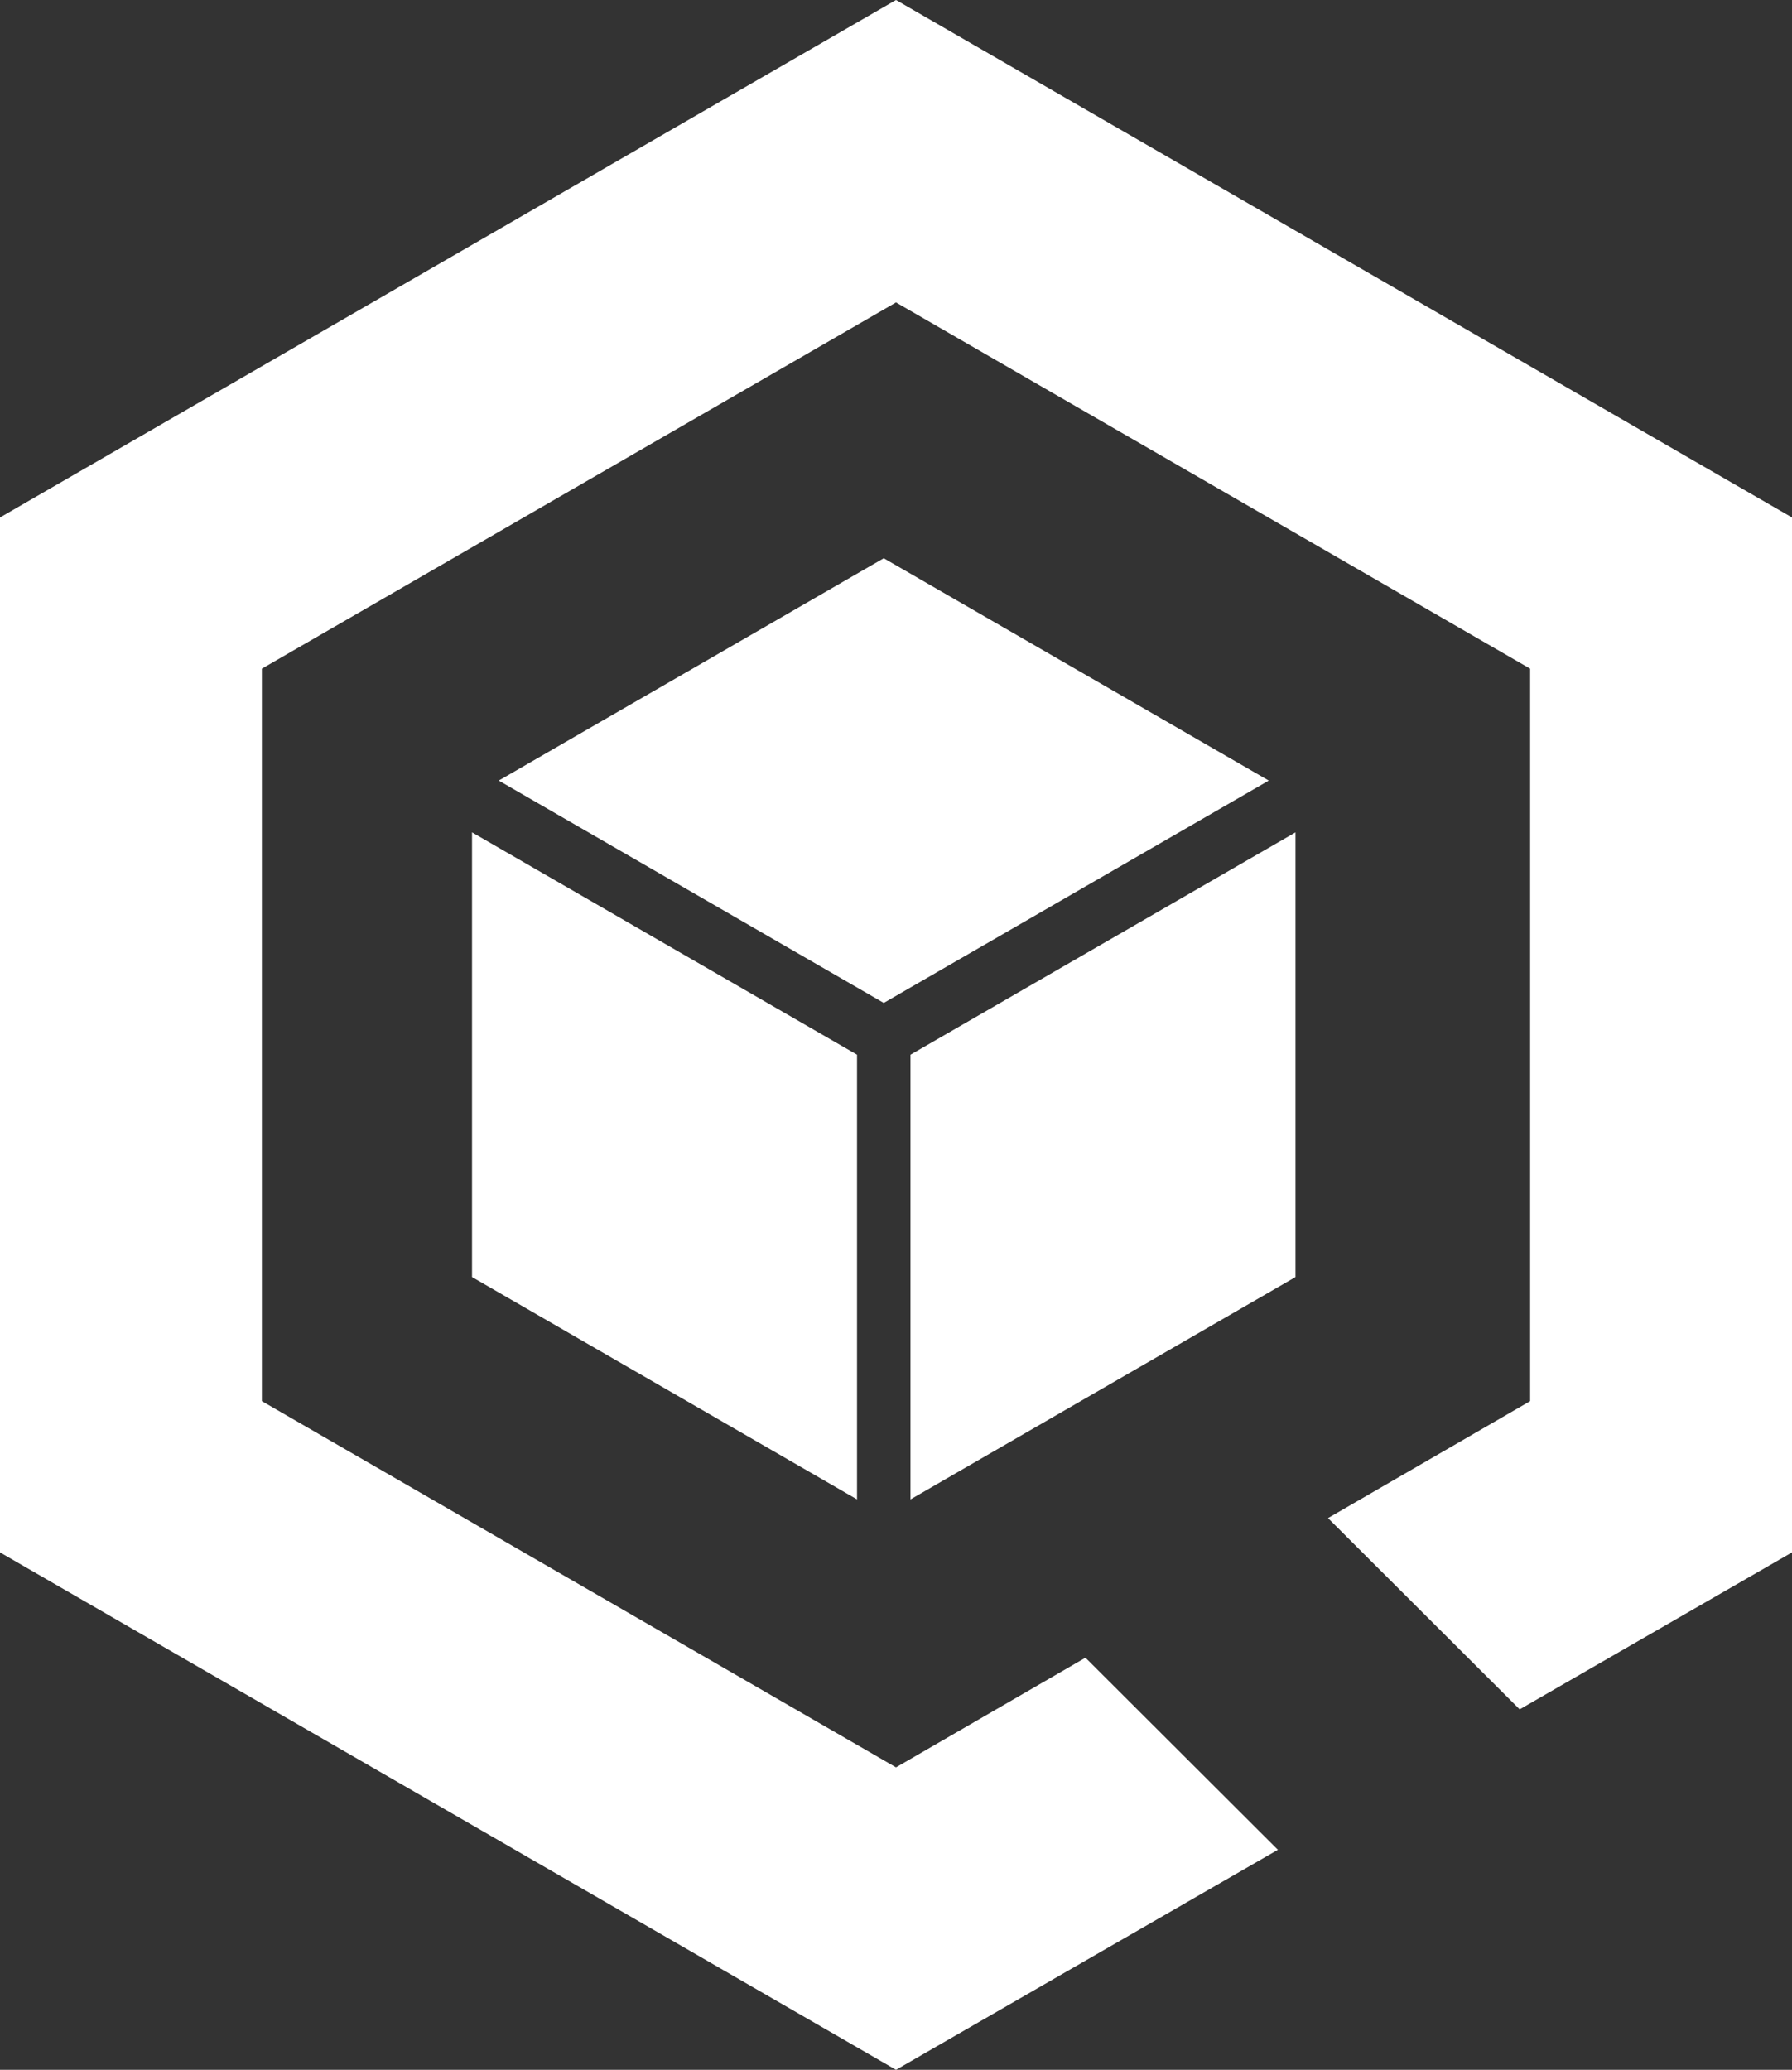 <?xml version="1.0" encoding="UTF-8"?>
<svg id="Capa_2" data-name="Capa 2" xmlns="http://www.w3.org/2000/svg" viewBox="0 0 294.26 339.78">
  <rect x="0" y="0" width="294.26" height="339.78" fill="#333333" stroke="none"/>
  <defs>
    <style>
      .cls-1 {
        fill: #fff;
      }
    </style>
  </defs>
  <g id="Capa_3" data-name="Capa 3">
    <polygon class="cls-1" points="149.51 173.14 149.51 246.14 212.73 209.64 212.73 136.64 149.51 173.14"/>
    <polygon class="cls-1" points="140.73 173.14 140.73 246.14 77.51 209.64 77.51 136.64 140.73 173.14"/>
    <polygon class="cls-1" points="145.12 91.64 208.34 128.14 145.12 164.64 81.9 128.14 145.12 91.64"/>
  </g>
  <g id="Capa_4" data-name="Capa 4">
    <polygon class="cls-1" points="147.13 339.78 0 254.84 0 84.95 147.13 0 294.26 84.95 294.26 254.84 249.54 280.61 218.07 249.21 251.26 230.01 251.26 109.77 147.13 49.65 43 109.77 43 230.01 147.13 290.13 178.24 272.13 209.84 303.66 147.13 339.78"/>
  </g>
</svg>